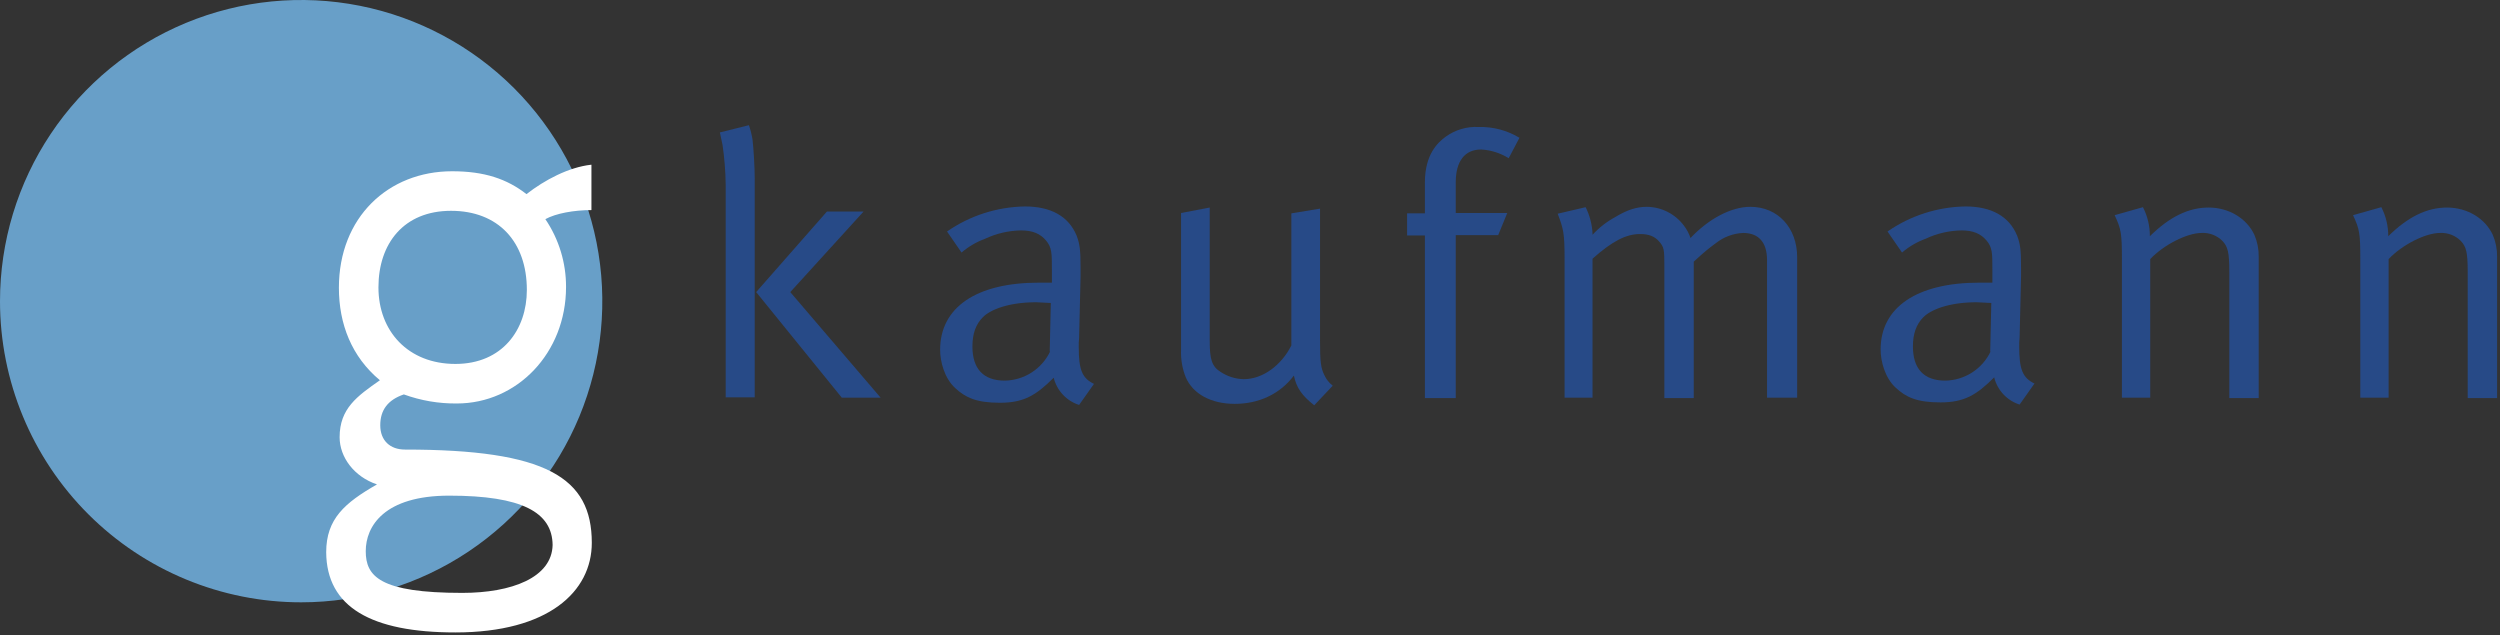 <svg width="689" height="175" viewBox="0 0 689 175" version="1.1" xmlns="http://www.w3.org/2000/svg" xmlns:xlink="http://www.w3.org/1999/xlink">
<rect x="0" y="0" width="689" height="175" fill="#333333" stroke="none"/>
<title>logo-gkaufmann</title>
<desc>Created using Figma</desc>
<g id="Canvas" transform="translate(714 348)">
<g id="logo-gkaufmann">
<g id="Vector">
<use xlink:href="#path0_fill" transform="translate(-714 -348)" fill="#689FC8"/>
</g>
<g id="Group">
<g id="Vector">
<use xlink:href="#path1_fill" transform="translate(-624.1 -302.6)" fill="#FFFFFF"/>
</g>
</g>
<g id="Vector">
<use xlink:href="#path2_fill" transform="translate(-515.6 -313.5)" fill="#274A87"/>
</g>
<g id="Vector">
<use xlink:href="#path3_fill" transform="translate(-454.9 -291.1)" fill="#274A87"/>
</g>
<g id="Vector">
<use xlink:href="#path4_fill" transform="translate(-388.516 -290.8)" fill="#274A87"/>
</g>
<g id="Vector">
<use xlink:href="#path5_fill" transform="translate(-326.2 -313.019)" fill="#274A87"/>
</g>
<g id="Vector">
<use xlink:href="#path6_fill" transform="translate(-284.7 -291)" fill="#274A87"/>
</g>
<g id="Vector">
<use xlink:href="#path7_fill" transform="translate(-195.7 -291.1)" fill="#274A87"/>
</g>
<g id="Vector">
<use xlink:href="#path8_fill" transform="translate(-131.2 -290.9)" fill="#274A87"/>
</g>
<g id="Vector">
<use xlink:href="#path9_fill" transform="translate(-65.5 -290.9)" fill="#274A87"/>
</g>
</g>
</g>
<defs>
<path id="path0_fill" d="M -1.90735e-07 83C -1.90735e-07 66.584 4.868 50.537 13.988 36.888C 23.108 23.238 36.071 12.6 51.237 6.318C 66.403 0.036 83.092 -1.608 99.192 1.595C 115.293 4.797 130.082 12.702 141.69 24.31C 153.298 35.918 161.203 50.707 164.405 66.808C 167.608 82.908 165.964 99.597 159.682 114.763C 153.4 129.929 142.762 142.892 129.112 152.012C 115.463 161.132 99.416 166 83 166C 60.987 166 39.876 157.255 24.31 141.69C 8.745 126.124 -1.90735e-07 105.013 -1.90735e-07 83L -1.90735e-07 83Z"/>
<path id="path1_fill" fill-rule="evenodd" d="M 73 -1.52588e-06C 66.8 0.7 60.2 4.2 55.2 8.1C 49.8 3.9 43.6 1.8 34.7 1.8C 17.1 1.8 3.5 14.5 3.5 33.9C 3.5 43.9 7 52.9 14.8 59.4C 8.5 63.8 3.7 67.2 3.7 75.1C 3.7 80.6 7.7 86 14 88.1C 5.1 93.2 -1.52588e-06 97.6 -1.52588e-06 106.8C 0.1 121.9 12.4 128.9 35.6 128.9C 61.3 128.9 73.2 117.6 73.2 104.2C 73.2 86.2 60.7 78.5 21.7 78.5C 17.6 78.5 14.9 76 14.9 71.8C 14.9 67.6 17 64.8 21.4 63.3C 26.077 65.004 31.023 65.851 36 65.8C 52.6 65.8 66.1 51.9 66.1 33.7C 66.126 27.035 64.139 20.517 60.4 15C 63.3 13.4 68.3 12.5 73.1 12.5L 73.1 -1.52588e-06L 73 -1.52588e-06ZM 62.4 104.8C 62.2 113.8 51.1 118 37.5 118C 14.7 118 10.9 113.4 10.9 106.5C 10.9 99.6 16 91.2 33.9 91.2C 54 91.2 62.3 95.8 62.4 104.8L 62.4 104.8ZM 55.3 34.5C 55.3 45.4 48.6 54.9 35.6 54.9C 22.6 54.9 14.4 45.9 14.4 33.8C 14.4 21.7 21.4 12.7 34.4 12.7C 47.4 12.7 55.3 21.2 55.3 34.5Z"/>
<path id="path2_fill" fill-rule="evenodd" d="M 0.7 5.2C 1.258 8.942 1.558 12.717 1.6 16.5L 1.6 75L 9.6 75L 9.6 14.8C 9.6 11.6 9.3 6.6 9 4C 8.787 2.64 8.452 1.301 8 7.62939e-07L 6.10352e-06 2L 0.7 5.3L 0.7 5.2ZM 10 46L 33.6 75.1L 44.3 75.1L 19.4 46L 39.6 23.8L 29.5 23.8L 10 46L 10 46Z"/>
<path id="path3_fill" fill-rule="evenodd" d="M 5.9 12.7C 7.821 11.054 10.023 9.767 12.4 8.9C 15.5 7.441 18.874 6.657 22.3 6.6C 25.5 6.6 27.6 7.5 29.2 9.4C 30.8 11.3 30.8 12.9 30.8 17.4L 30.8 21L 27.2 21C 10 21 -1.2207e-05 27.8 -1.2207e-05 39.5C -1.2207e-05 42.8 1.2 47.3 4.1 50C 7 52.7 10 54.1 16.5 54.1C 23 54.1 26.4 52.1 31.3 47.2C 31.728 48.944 32.596 50.55 33.822 51.863C 35.047 53.176 36.589 54.153 38.3 54.7L 42.4 48.9C 39.1 47.3 38.2 45 38.2 38.7C 38.178 37.899 38.212 37.097 38.3 36.3L 38.7 19.4L 38.7 16.8C 38.7 12.1 38.5 10.3 37.6 8C 35.4 2.7 30.5 -1.52588e-06 23.4 -1.52588e-06C 15.707 0.112 8.221 2.514 1.9 6.9L 5.9 12.7L 5.9 12.7ZM 30.3 40C 29.166 42.364 27.396 44.364 25.188 45.778C 22.98 47.191 20.421 47.96 17.8 48C 11.9 48 8.9 44.7 8.9 38.6C 8.9 35.1 9.8 32.5 11.8 30.5C 13.8 28.5 18.7 26.4 26.5 26.4L 30.5 26.6L 30.2 40L 30.3 40Z"/>
<path id="path4_fill" d="M 0.016 39.2C -0.092 41.797 0.351 44.387 1.316 46.8C 3.316 51.4 8.316 54.1 14.816 54.1C 21.316 54.1 27.216 51.5 31.116 46.3C 31.816 49.7 33.316 51.8 36.716 54.5L 41.816 49.1C 40.825 48.335 40.035 47.339 39.516 46.2C 38.516 44.2 38.316 42.5 38.316 36.6L 38.316 0.3L 30.416 1.6L 30.416 38C 27.616 43.6 22.416 47.3 17.316 47.3C 15.036 47.255 12.816 46.561 10.916 45.3C 8.516 43.8 7.916 41.9 7.916 36.8L 7.916 1.52588e-06L 0.016 1.5L 0.016 39.2L 0.016 39.2Z"/>
<path id="path5_fill" d="M 31 3.019C 27.602 0.949 23.677 -0.093 19.7 0.019C 16.447 -0.151 13.234 0.802 10.6 2.719C 8.4 4.319 4.9 7.619 4.9 15.319L 4.9 23.82L 0 23.82L 0 29.919L 4.9 29.919L 4.9 74.719L 13.4 74.719L 13.4 29.82L 25.1 29.82L 27.6 23.72L 13.4 23.72L 13.4 15.319C 13.4 9.419 15.9 6.219 20.4 6.219C 23.094 6.374 25.706 7.199 28 8.619L 31 2.919L 31 3.019Z"/>
<path id="path6_fill" fill-rule="evenodd" d="M 1.9 14.4L 1.9 52.6L 9.6 52.6L 9.6 14.3C 15 9.5 18.8 7.5 22.7 7.5C 25.1 7.5 26.7 8.1 28 9.6C 29.3 11.1 29.4 11.8 29.4 16.2L 29.4 52.7L 37.5 52.7L 37.5 15.1L 38.4 14.3C 40.043 12.761 41.779 11.325 43.6 10C 45.747 8.307 48.369 7.328 51.1 7.2C 55.4 7.2 57.7 9.8 57.7 14.7L 57.7 52.6L 66 52.6L 66 13.9C 66 5.8 60.7 7.62939e-07 53.1 7.62939e-07C 47.8 7.62939e-07 41.6 3.3 36.6 8.6C 36.195 7.374 35.587 6.224 34.8 5.2C 33.615 3.607 32.078 2.308 30.308 1.406C 28.539 0.504 26.586 0.023 24.6 7.62939e-07C 21.8 7.62939e-07 19.2 0.8 15.9 2.8C 13.543 4.073 11.414 5.729 9.6 7.7L 9.6 7.3C 9.467 4.795 8.82 2.344 7.7 0.1L 0 1.9C 1.6 6.1 1.9 7.3 1.9 14.4Z"/>
<path id="path7_fill" fill-rule="evenodd" d="M 5.9 12.7C 7.821 11.054 10.023 9.767 12.4 8.9C 15.5 7.441 18.874 6.657 22.3 6.6C 25.5 6.6 27.6 7.5 29.2 9.4C 30.8 11.3 30.8 12.9 30.8 17.4L 30.8 21L 27.2 21C 10 21 0 27.8 0 39.4C 0 42.7 1.2 47.2 4.1 49.9C 7 52.6 10 54 16.5 54C 23 54 26.4 52 31.3 47.1C 31.728 48.844 32.596 50.45 33.822 51.763C 35.047 53.076 36.589 54.053 38.3 54.6L 42.4 48.8C 39.1 47.2 38.2 44.9 38.2 38.6C 38.178 37.799 38.212 36.997 38.3 36.2L 38.7 19.3L 38.7 16.8C 38.7 12.1 38.5 10.3 37.6 8C 35.4 2.7 30.5 -1.52588e-06 23.4 -1.52588e-06C 15.707 0.112 8.221 2.514 1.9 6.9L 5.9 12.7L 5.9 12.7ZM 30.3 40C 29.166 42.364 27.396 44.364 25.188 45.778C 22.98 47.191 20.421 47.96 17.8 48C 11.9 48 8.9 44.7 8.9 38.6C 8.9 35.1 9.8 32.5 11.8 30.5C 13.8 28.5 18.7 26.4 26.5 26.4L 30.5 26.6L 30.2 40L 30.3 40Z"/>
<path id="path8_fill" d="M 2 14.3L 2 52.5L 9.8 52.5L 9.8 14.3C 13.5 10.4 19.9 7.1 24 7.1C 25.051 7.046 26.102 7.214 27.084 7.593C 28.066 7.972 28.957 8.554 29.7 9.3C 31.2 10.9 31.6 12.4 31.6 17.9L 31.6 52.6L 39.7 52.6L 39.7 13.6C 39.722 11.538 39.314 9.495 38.5 7.6C 36.4 3.1 31.5 0.1 25.9 0.1C 20.3 0.1 15.1 2.7 9.7 8C 9.719 5.219 9.067 2.475 7.8 -7.62939e-07L 0 2.2C 1.8 6.1 2 7.2 2 14.4L 2 14.3Z"/>
<path id="path9_fill" d="M 2 14.3L 2 52.5L 9.8 52.5L 9.8 14.3C 13.5 10.4 19.9 7.1 24 7.1C 25.051 7.046 26.102 7.214 27.084 7.593C 28.066 7.972 28.957 8.554 29.7 9.3C 31.2 10.9 31.6 12.4 31.6 17.9L 31.6 52.6L 39.7 52.6L 39.7 13.6C 39.722 11.538 39.314 9.495 38.5 7.6C 36.4 3.1 31.5 0.1 25.9 0.1C 20.3 0.1 15.1 2.7 9.7 8C 9.719 5.219 9.067 2.475 7.8 -7.62939e-07L 1.2207e-05 2.2C 1.8 6.1 2 7.2 2 14.4L 2 14.3Z"/>
</defs>
</svg>
